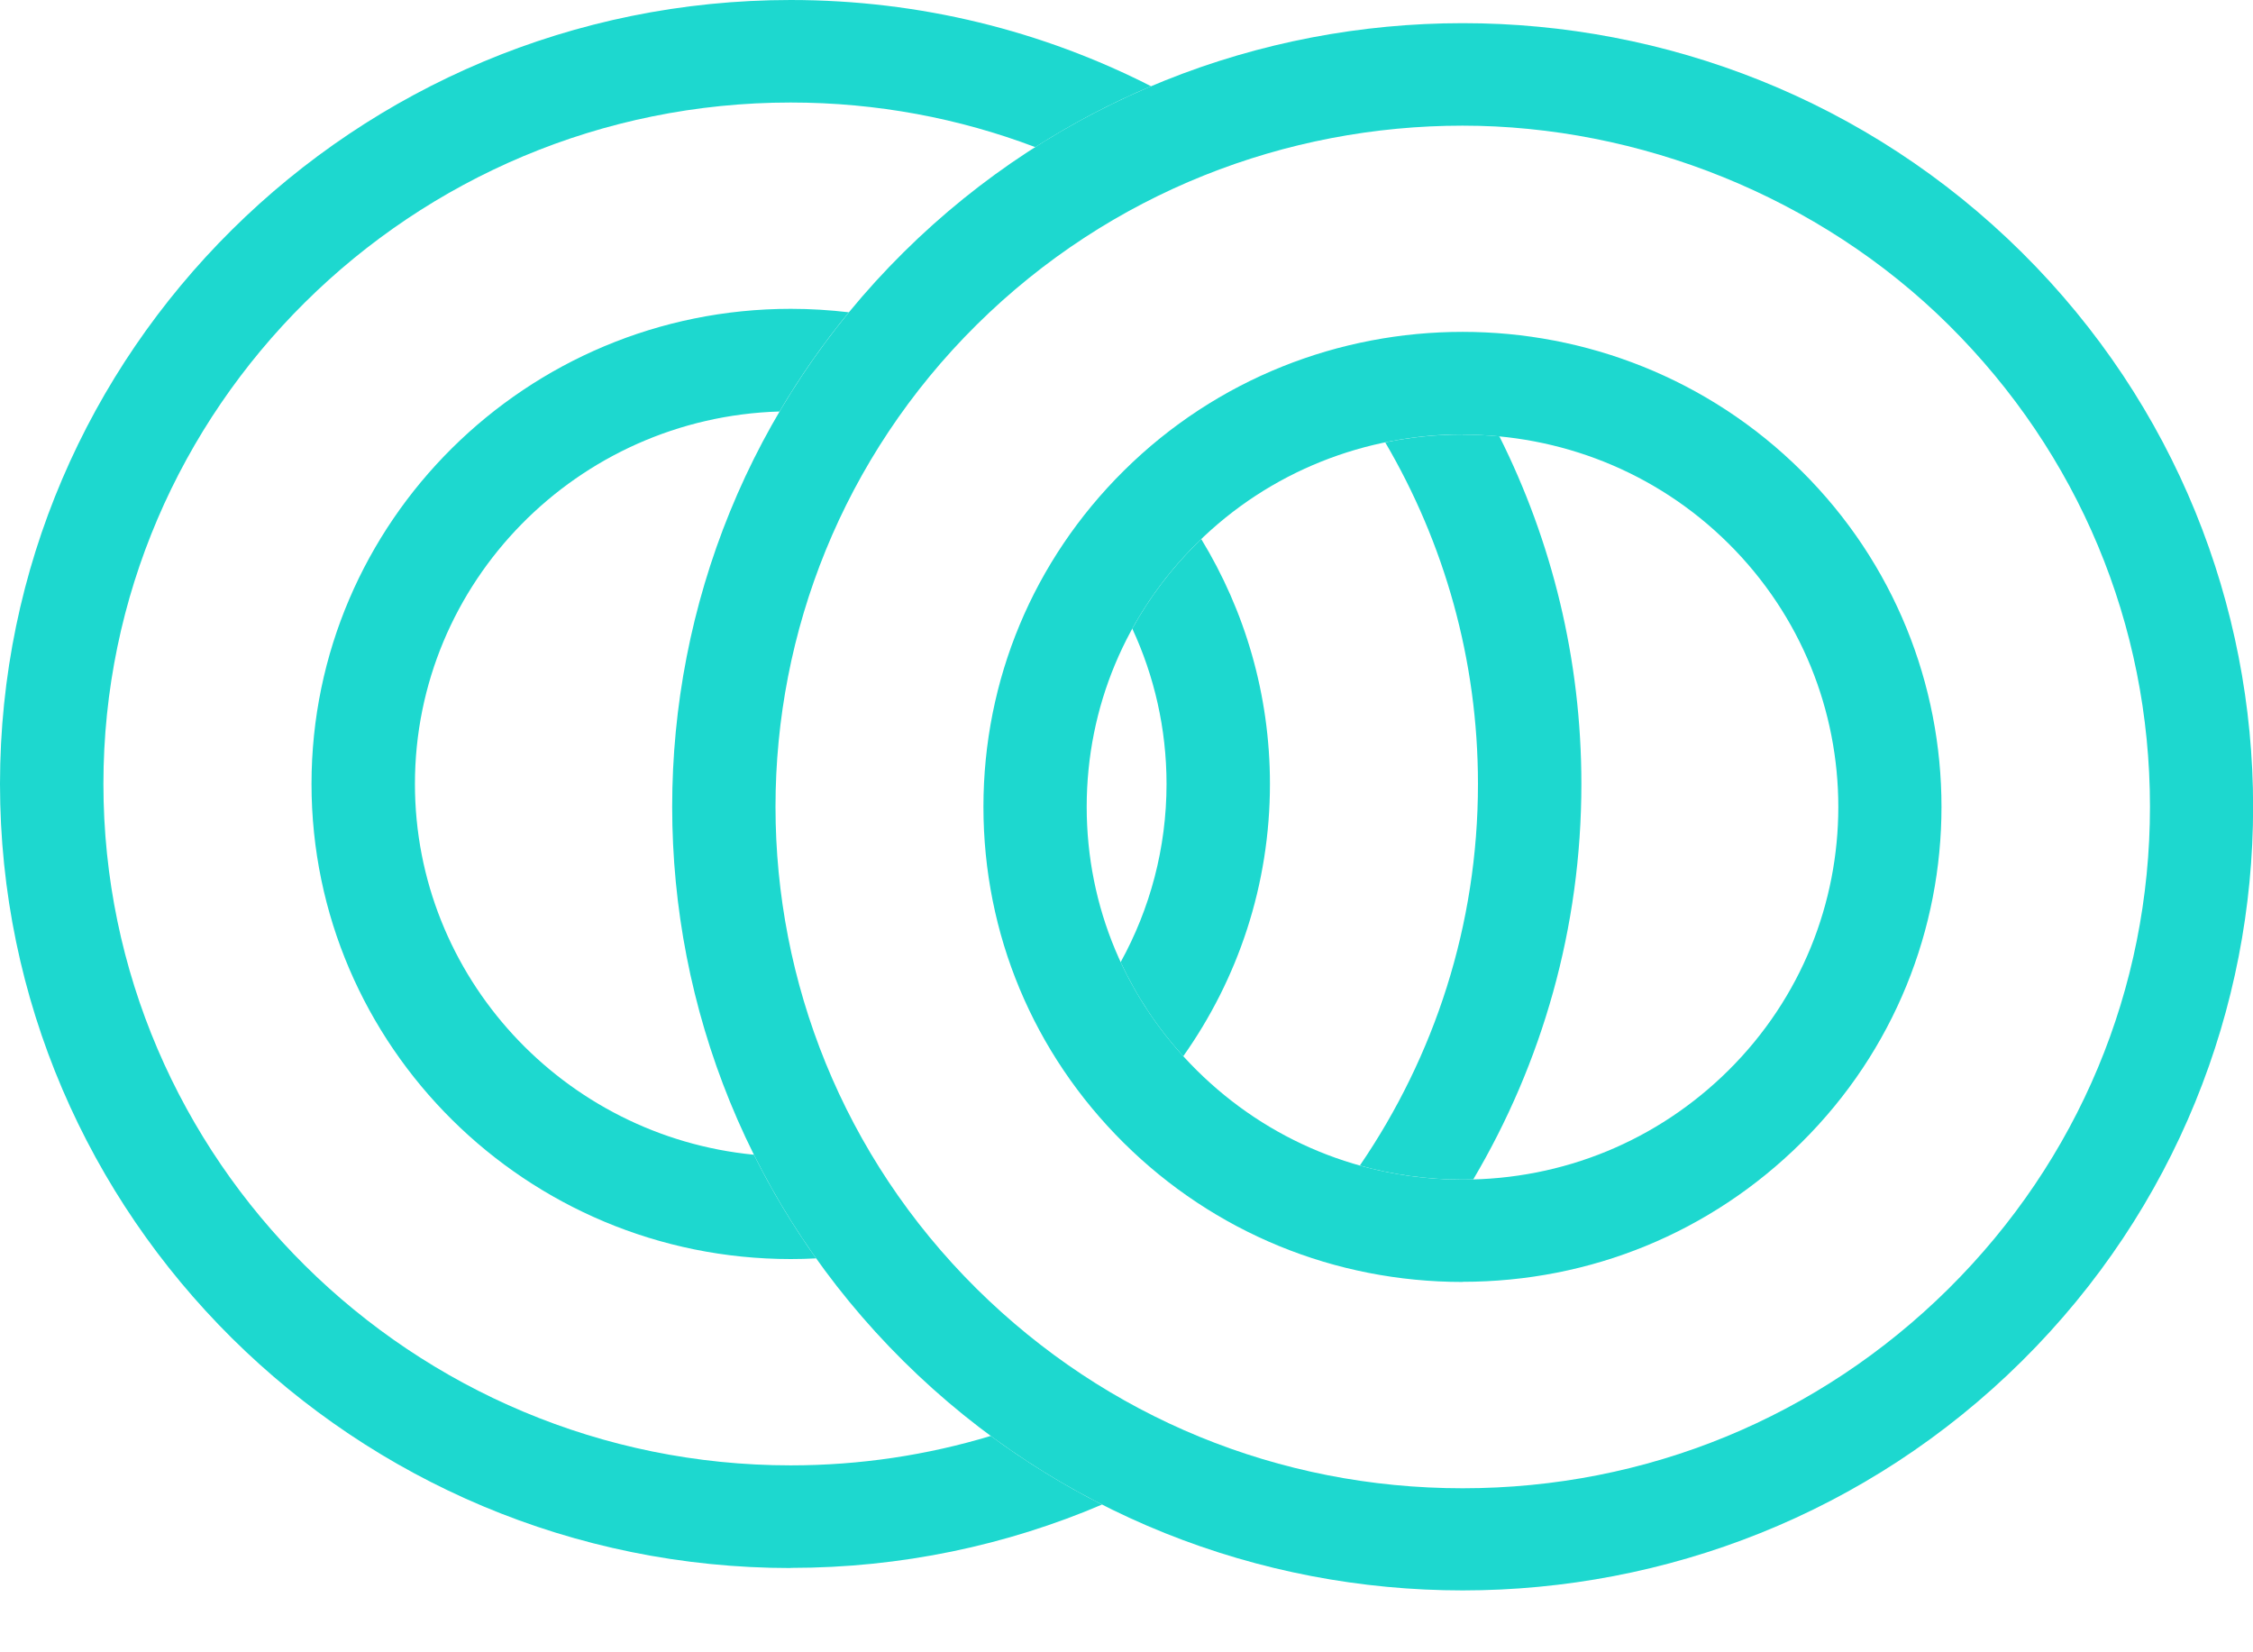 <?xml version="1.0" encoding="UTF-8"?> <svg xmlns="http://www.w3.org/2000/svg" width="30" height="22" viewBox="0 0 30 22" fill="none"><g clip-path="url(#clip0_2587_2046)"><path d="M19.476 21.176C16.779 21.176 14.084 20.159 12.03 18.123C7.924 14.052 7.924 7.43 12.03 3.361C16.136 -0.708 22.816 -0.71 26.922 3.361C31.028 7.432 31.028 14.054 26.922 18.123C24.87 20.157 22.173 21.176 19.476 21.176ZM19.476 1.673C17.133 1.673 14.789 2.558 13.003 4.326C9.434 7.864 9.434 13.619 13.003 17.158C14.732 18.871 17.029 19.816 19.476 19.816C21.923 19.816 24.218 18.871 25.947 17.158C27.675 15.444 28.628 13.166 28.628 10.741C28.628 8.315 27.675 6.039 25.947 4.326C24.218 2.612 21.82 1.673 19.474 1.673H19.476ZM19.476 17.069C17.771 17.069 16.168 16.411 14.963 15.217C13.758 14.022 13.095 12.434 13.095 10.743C13.095 9.052 13.758 7.464 14.963 6.269C17.451 3.802 21.498 3.802 23.986 6.269C26.474 8.736 26.474 12.75 23.986 15.214C22.781 16.409 21.179 17.067 19.474 17.067L19.476 17.069ZM19.476 5.784C18.195 5.784 16.912 6.267 15.937 7.234C14.991 8.172 14.47 9.416 14.47 10.743C14.47 12.07 14.991 13.314 15.937 14.252C16.882 15.189 18.138 15.706 19.476 15.706C20.814 15.706 22.07 15.189 23.015 14.252C24.966 12.318 24.966 9.171 23.015 7.236C22.04 6.269 20.759 5.787 19.476 5.787V5.784Z" fill="#1DD8CF"></path><path fill-rule="evenodd" clip-rule="evenodd" d="M10.529 20.878C4.724 20.878 0 16.195 0 10.438C0 4.681 4.724 0 10.529 0C12.256 0 13.887 0.414 15.327 1.148C14.796 1.373 14.28 1.643 13.785 1.959C12.773 1.575 11.675 1.365 10.529 1.365C5.484 1.365 1.377 5.436 1.377 10.438C1.377 15.44 5.484 19.511 10.529 19.511C11.454 19.511 12.349 19.374 13.192 19.119C13.665 19.468 14.161 19.773 14.674 20.033C13.401 20.576 11.999 20.876 10.529 20.876V20.878ZM10.039 15.375C10.276 15.851 10.553 16.313 10.867 16.755C10.755 16.761 10.642 16.764 10.529 16.764C7.01 16.764 4.148 13.927 4.148 10.438C4.148 6.95 7.01 4.112 10.529 4.112C10.791 4.112 11.049 4.128 11.303 4.158C10.957 4.579 10.649 5.021 10.38 5.479C7.689 5.558 5.525 7.752 5.525 10.438C5.525 13.009 7.509 15.13 10.039 15.375ZM19.965 5.81C19.802 5.795 19.639 5.787 19.476 5.787V5.785C19.13 5.785 18.785 5.82 18.445 5.89C19.23 7.228 19.68 8.782 19.68 10.438C19.68 12.319 19.099 14.068 18.107 15.519C18.546 15.642 19.006 15.706 19.476 15.706C19.523 15.706 19.57 15.705 19.617 15.704C20.532 14.157 21.057 12.358 21.057 10.438C21.057 8.777 20.664 7.206 19.965 5.81ZM15.756 14.063C16.483 13.036 16.91 11.786 16.91 10.438C16.91 9.246 16.576 8.13 15.995 7.177C15.975 7.196 15.956 7.215 15.937 7.234C15.592 7.576 15.304 7.958 15.077 8.37C15.369 9 15.533 9.7 15.533 10.438C15.533 11.297 15.311 12.105 14.922 12.811C15.132 13.263 15.411 13.685 15.756 14.063Z" fill="#1DD8CF"></path></g><defs><clipPath id="clip0_2587_2046"><rect width="30" height="21.177" fill="white"></rect></clipPath></defs></svg> 